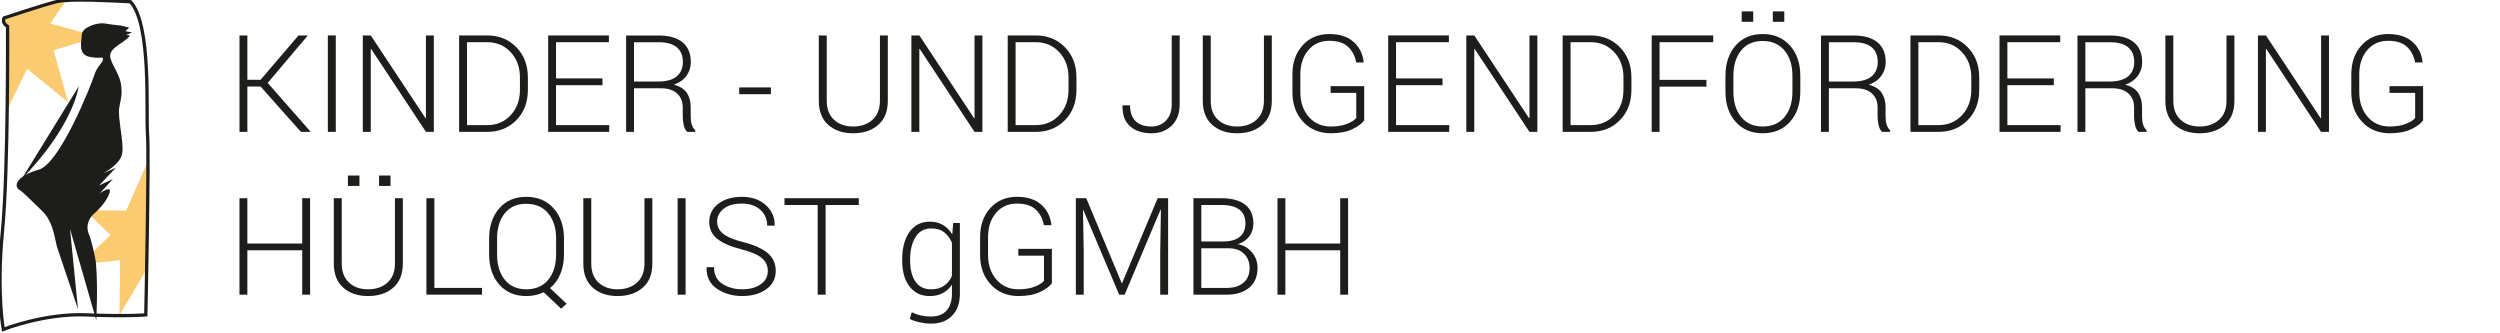 <?xml version="1.0" encoding="utf-8"?>
<!-- Generator: Adobe Illustrator 21.1.0, SVG Export Plug-In . SVG Version: 6.00 Build 0)  -->
<svg version="1.1" id="Ebene_1" xmlns="http://www.w3.org/2000/svg" xmlns:xlink="http://www.w3.org/1999/xlink" x="0px" y="0px"
	 viewBox="0 0 225 30" enable-background="new 0 0 225 30" xml:space="preserve">
<g>
	<g>
		<path fill="#1D1D1B" d="M23.455,7.791h-1.192v4.078h-0.709v-8.68h0.709v3.994h1.187l3.416-3.994h0.805l0.012,0.03L24.093,7.46
			l3.846,4.379l-0.013,0.03H27.08L23.455,7.791z"/>
		<path fill="#1D1D1B" d="M30.221,11.869h-0.715v-8.68h0.715V11.869z"/>
		<path fill="#1D1D1B" d="M39.044,11.869h-0.709l-4.931-7.464l-0.035,0.006v7.458h-0.716v-8.68h0.716l4.93,7.452l0.036-0.006V3.189
			h0.709V11.869z"/>
		<path fill="#1D1D1B" d="M41.321,11.869v-8.68h2.521c1.062,0,1.938,0.354,2.629,1.061c0.692,0.708,1.038,1.615,1.038,2.724v1.115
			c0,1.113-0.346,2.021-1.038,2.725c-0.691,0.704-1.567,1.055-2.629,1.055H41.321z M42.031,3.797v7.464h1.812
			c0.858,0,1.565-0.3,2.12-0.899c0.554-0.6,0.831-1.358,0.831-2.276V6.954c0-0.906-0.278-1.658-0.835-2.258
			c-0.556-0.6-1.262-0.899-2.116-0.899H42.031z"/>
		<path fill="#1D1D1B" d="M54.222,7.666h-4.179v3.595h4.787v0.608h-5.496v-8.68H54.8v0.608h-4.757v3.261h4.179V7.666z"/>
		<path fill="#1D1D1B" d="M57.06,7.946v3.923h-0.709V3.195h2.938c0.931,0,1.644,0.204,2.141,0.611
			c0.497,0.408,0.745,1.002,0.745,1.786c0,0.461-0.133,0.874-0.399,1.237c-0.267,0.364-0.642,0.629-1.127,0.796
			c0.537,0.135,0.923,0.376,1.16,0.725c0.236,0.348,0.354,0.784,0.354,1.308v0.817c0,0.271,0.031,0.513,0.095,0.728
			c0.063,0.214,0.169,0.389,0.316,0.524v0.143h-0.728c-0.146-0.143-0.25-0.344-0.31-0.602s-0.09-0.527-0.09-0.805V9.669
			c0-0.533-0.172-0.953-0.516-1.261s-0.823-0.462-1.439-0.462H57.06z M57.06,7.338H59.2c0.783,0,1.355-0.158,1.717-0.474
			c0.361-0.316,0.542-0.743,0.542-1.279c0-0.572-0.18-1.013-0.539-1.321c-0.359-0.308-0.903-0.462-1.631-0.462H57.06V7.338z"/>
		<path fill="#1D1D1B" d="M69.382,8.477h-2.855V7.869h2.855V8.477z"/>
		<path fill="#1D1D1B" d="M79.904,3.189v5.884c0,0.946-0.29,1.669-0.868,2.17s-1.332,0.751-2.262,0.751
			c-0.918,0-1.661-0.251-2.229-0.754s-0.853-1.225-0.853-2.167V3.189h0.715v5.879c0,0.739,0.219,1.31,0.656,1.713
			c0.437,0.403,1.007,0.604,1.711,0.604c0.715,0,1.297-0.201,1.746-0.602c0.449-0.401,0.674-0.973,0.674-1.716V3.189H79.904z"/>
		<path fill="#1D1D1B" d="M88.417,11.869h-0.71l-4.93-7.464l-0.036,0.006v7.458h-0.715v-8.68h0.715l4.931,7.452l0.035-0.006V3.189
			h0.71V11.869z"/>
		<path fill="#1D1D1B" d="M90.694,11.869v-8.68h2.521c1.061,0,1.938,0.354,2.629,1.061s1.037,1.615,1.037,2.724v1.115
			c0,1.113-0.346,2.021-1.037,2.725s-1.568,1.055-2.629,1.055H90.694z M91.403,3.797v7.464h1.812c0.858,0,1.564-0.3,2.119-0.899
			c0.555-0.6,0.832-1.358,0.832-2.276V6.954c0-0.906-0.278-1.658-0.835-2.258s-1.262-0.899-2.116-0.899H91.403z"/>
		<path fill="#1D1D1B" d="M105.454,3.189h0.716v6.218c0,0.791-0.235,1.42-0.706,1.887c-0.472,0.467-1.08,0.7-1.827,0.7
			c-0.815,0-1.459-0.21-1.932-0.632c-0.474-0.421-0.7-1.037-0.68-1.848l0.012-0.036h0.668c0,0.626,0.167,1.101,0.5,1.423
			c0.334,0.323,0.812,0.484,1.432,0.484c0.528,0,0.963-0.18,1.305-0.539s0.513-0.841,0.513-1.445V3.189z"/>
		<path fill="#1D1D1B" d="M114.462,3.189v5.884c0,0.946-0.289,1.669-0.867,2.17s-1.333,0.751-2.263,0.751
			c-0.918,0-1.661-0.251-2.229-0.754s-0.853-1.225-0.853-2.167V3.189h0.716v5.879c0,0.739,0.218,1.31,0.655,1.713
			c0.438,0.403,1.008,0.604,1.711,0.604c0.716,0,1.298-0.201,1.747-0.602c0.449-0.401,0.674-0.973,0.674-1.716V3.189H114.462z"/>
		<path fill="#1D1D1B" d="M122.778,10.837c-0.195,0.282-0.55,0.545-1.064,0.79c-0.515,0.244-1.163,0.366-1.946,0.366
			c-1.01,0-1.837-0.344-2.483-1.031c-0.646-0.688-0.968-1.578-0.968-2.67V6.7c0-1.073,0.307-1.947,0.921-2.623
			c0.613-0.676,1.409-1.014,2.387-1.014c0.935,0,1.665,0.234,2.191,0.701s0.831,1.074,0.915,1.821l-0.012,0.036h-0.662
			c-0.104-0.58-0.348-1.05-0.733-1.41c-0.386-0.359-0.951-0.539-1.699-0.539c-0.778,0-1.405,0.282-1.88,0.846
			c-0.476,0.564-0.713,1.287-0.713,2.168v1.602c0,0.906,0.252,1.648,0.757,2.228s1.165,0.87,1.979,0.87
			c0.576,0,1.066-0.08,1.47-0.241s0.679-0.336,0.825-0.527V8.357h-2.307V7.75h3.022V10.837z"/>
		<path fill="#1D1D1B" d="M129.824,7.666h-4.179v3.595h4.787v0.608h-5.496v-8.68h5.466v0.608h-4.757v3.261h4.179V7.666z"/>
		<path fill="#1D1D1B" d="M138.361,11.869h-0.709l-4.931-7.464l-0.035,0.006v7.458h-0.716v-8.68h0.716l4.93,7.452l0.036-0.006V3.189
			h0.709V11.869z"/>
		<path fill="#1D1D1B" d="M140.639,11.869v-8.68h2.521c1.062,0,1.938,0.354,2.629,1.061c0.692,0.708,1.038,1.615,1.038,2.724v1.115
			c0,1.113-0.346,2.021-1.038,2.725c-0.691,0.704-1.567,1.055-2.629,1.055H140.639z M141.349,3.797v7.464h1.812
			c0.858,0,1.565-0.3,2.12-0.899c0.554-0.6,0.831-1.358,0.831-2.276V6.954c0-0.906-0.278-1.658-0.835-2.258
			c-0.556-0.6-1.262-0.899-2.116-0.899H141.349z"/>
		<path fill="#1D1D1B" d="M153.581,7.797h-4.221v4.072h-0.709v-8.68h5.538v0.608h-4.829v3.392h4.221V7.797z"/>
		<path fill="#1D1D1B" d="M162.028,8.238c0,1.121-0.307,2.027-0.921,2.718s-1.438,1.037-2.471,1.037
			c-1.018,0-1.829-0.346-2.436-1.037s-0.909-1.598-0.909-2.718V6.825c0-1.117,0.302-2.023,0.906-2.718s1.415-1.043,2.433-1.043
			c1.033,0,1.857,0.348,2.474,1.043s0.924,1.602,0.924,2.718V8.238z M161.319,6.818c0-0.939-0.237-1.696-0.713-2.269
			c-0.475-0.573-1.134-0.86-1.976-0.86c-0.827,0-1.471,0.287-1.932,0.86s-0.691,1.33-0.691,2.269v1.427
			c0,0.947,0.231,1.708,0.694,2.281s1.107,0.86,1.935,0.86c0.847,0,1.505-0.286,1.976-0.857c0.472-0.571,0.707-1.333,0.707-2.284
			V6.818z M157.79,1.961h-1.037V1.025h1.037V1.961z M160.586,1.961h-1.031V1.025h1.031V1.961z"/>
		<path fill="#1D1D1B" d="M164.598,7.946v3.923h-0.709V3.195h2.938c0.931,0,1.644,0.204,2.141,0.611
			c0.497,0.408,0.745,1.002,0.745,1.786c0,0.461-0.133,0.874-0.399,1.237c-0.267,0.364-0.642,0.629-1.127,0.796
			c0.537,0.135,0.923,0.376,1.16,0.725c0.236,0.348,0.354,0.784,0.354,1.308v0.817c0,0.271,0.031,0.513,0.095,0.728
			c0.063,0.214,0.169,0.389,0.316,0.524v0.143h-0.728c-0.146-0.143-0.25-0.344-0.31-0.602s-0.09-0.527-0.09-0.805V9.669
			c0-0.533-0.172-0.953-0.516-1.261s-0.823-0.462-1.439-0.462H164.598z M164.598,7.338h2.141c0.783,0,1.355-0.158,1.717-0.474
			c0.361-0.316,0.542-0.743,0.542-1.279c0-0.572-0.18-1.013-0.539-1.321c-0.359-0.308-0.903-0.462-1.631-0.462h-2.229V7.338z"/>
		<path fill="#1D1D1B" d="M171.942,11.869v-8.68h2.521c1.062,0,1.938,0.354,2.629,1.061c0.692,0.708,1.038,1.615,1.038,2.724v1.115
			c0,1.113-0.346,2.021-1.038,2.725c-0.691,0.704-1.567,1.055-2.629,1.055H171.942z M172.652,3.797v7.464h1.812
			c0.858,0,1.565-0.3,2.12-0.899c0.554-0.6,0.831-1.358,0.831-2.276V6.954c0-0.906-0.278-1.658-0.835-2.258
			c-0.556-0.6-1.262-0.899-2.116-0.899H172.652z"/>
		<path fill="#1D1D1B" d="M184.843,7.666h-4.179v3.595h4.787v0.608h-5.496v-8.68h5.466v0.608h-4.757v3.261h4.179V7.666z"/>
		<path fill="#1D1D1B" d="M187.681,7.946v3.923h-0.709V3.195h2.938c0.931,0,1.644,0.204,2.141,0.611
			c0.497,0.408,0.745,1.002,0.745,1.786c0,0.461-0.133,0.874-0.399,1.237c-0.267,0.364-0.642,0.629-1.127,0.796
			c0.537,0.135,0.923,0.376,1.16,0.725c0.236,0.348,0.354,0.784,0.354,1.308v0.817c0,0.271,0.031,0.513,0.095,0.728
			c0.063,0.214,0.169,0.389,0.316,0.524v0.143h-0.728c-0.146-0.143-0.25-0.344-0.31-0.602s-0.09-0.527-0.09-0.805V9.669
			c0-0.533-0.172-0.953-0.516-1.261s-0.823-0.462-1.439-0.462H187.681z M187.681,7.338h2.141c0.783,0,1.355-0.158,1.717-0.474
			c0.361-0.316,0.542-0.743,0.542-1.279c0-0.572-0.18-1.013-0.539-1.321c-0.359-0.308-0.903-0.462-1.631-0.462h-2.229V7.338z"/>
		<path fill="#1D1D1B" d="M201.095,3.189v5.884c0,0.946-0.29,1.669-0.868,2.17s-1.332,0.751-2.262,0.751
			c-0.918,0-1.661-0.251-2.229-0.754s-0.853-1.225-0.853-2.167V3.189h0.715v5.879c0,0.739,0.219,1.31,0.656,1.713
			c0.437,0.403,1.007,0.604,1.711,0.604c0.715,0,1.297-0.201,1.746-0.602c0.449-0.401,0.674-0.973,0.674-1.716V3.189H201.095z"/>
		<path fill="#1D1D1B" d="M209.607,11.869h-0.71l-4.93-7.464l-0.036,0.006v7.458h-0.715v-8.68h0.715l4.931,7.452l0.035-0.006V3.189
			h0.71V11.869z"/>
		<path fill="#1D1D1B" d="M218.078,10.837c-0.194,0.282-0.549,0.545-1.063,0.79c-0.515,0.244-1.164,0.366-1.947,0.366
			c-1.009,0-1.837-0.344-2.482-1.031s-0.969-1.578-0.969-2.67V6.7c0-1.073,0.307-1.947,0.921-2.623s1.41-1.014,2.388-1.014
			c0.934,0,1.664,0.234,2.19,0.701c0.527,0.467,0.832,1.074,0.915,1.821l-0.012,0.036h-0.661c-0.104-0.58-0.349-1.05-0.733-1.41
			c-0.386-0.359-0.952-0.539-1.699-0.539c-0.779,0-1.406,0.282-1.881,0.846s-0.712,1.287-0.712,2.168v1.602
			c0,0.906,0.252,1.648,0.757,2.228s1.164,0.87,1.979,0.87c0.577,0,1.066-0.08,1.47-0.241s0.679-0.336,0.826-0.527V8.357h-2.308
			V7.75h3.022V10.837z"/>
		<path fill="#1D1D1B" d="M27.908,26.52h-0.709v-3.994h-4.937v3.994h-0.709v-8.68h0.709v4.078h4.937V17.84h0.709V26.52z"/>
		<path fill="#1D1D1B" d="M36.255,17.84v5.884c0,0.946-0.29,1.669-0.868,2.17s-1.332,0.751-2.262,0.751
			c-0.918,0-1.661-0.251-2.229-0.754s-0.853-1.225-0.853-2.167V17.84h0.715v5.88c0,0.738,0.219,1.31,0.656,1.713
			c0.437,0.402,1.007,0.604,1.711,0.604c0.715,0,1.297-0.201,1.746-0.602c0.449-0.401,0.674-0.974,0.674-1.716v-5.88H36.255z
			 M32.35,16.737h-1.037v-0.936h1.037V16.737z M35.146,16.737h-1.031v-0.936h1.031V16.737z"/>
		<path fill="#1D1D1B" d="M39.092,25.912h4.292v0.607h-5.007v-8.68h0.715V25.912z"/>
		<path fill="#1D1D1B" d="M50.758,22.89c0,0.651-0.108,1.238-0.324,1.761c-0.217,0.523-0.526,0.949-0.928,1.279l1.49,1.407
			l-0.494,0.446l-1.574-1.484c-0.234,0.115-0.481,0.202-0.742,0.26c-0.26,0.058-0.533,0.086-0.819,0.086
			c-1.018,0-1.829-0.346-2.436-1.037s-0.909-1.598-0.909-2.718v-1.413c0-1.117,0.302-2.023,0.906-2.719s1.415-1.043,2.433-1.043
			c1.033,0,1.857,0.348,2.474,1.043s0.924,1.602,0.924,2.719V22.89z M50.049,21.47c0-0.94-0.237-1.696-0.713-2.27
			c-0.475-0.573-1.134-0.86-1.976-0.86c-0.827,0-1.471,0.287-1.932,0.86s-0.691,1.33-0.691,2.27v1.427
			c0,0.947,0.231,1.707,0.694,2.28s1.107,0.86,1.935,0.86c0.847,0,1.505-0.286,1.976-0.857c0.472-0.57,0.707-1.332,0.707-2.283
			V21.47z"/>
		<path fill="#1D1D1B" d="M58.711,17.84v5.884c0,0.946-0.29,1.669-0.868,2.17s-1.332,0.751-2.262,0.751
			c-0.918,0-1.661-0.251-2.229-0.754s-0.853-1.225-0.853-2.167V17.84h0.715v5.88c0,0.738,0.219,1.31,0.656,1.713
			c0.437,0.402,1.007,0.604,1.711,0.604c0.715,0,1.297-0.201,1.746-0.602c0.449-0.401,0.674-0.974,0.674-1.716v-5.88H58.711z"/>
		<path fill="#1D1D1B" d="M61.703,26.52h-0.716v-8.68h0.716V26.52z"/>
		<path fill="#1D1D1B" d="M69.102,24.389c0-0.473-0.177-0.858-0.531-1.158c-0.354-0.299-0.97-0.564-1.848-0.794
			c-0.95-0.239-1.669-0.549-2.158-0.931c-0.488-0.381-0.733-0.896-0.733-1.544c0-0.664,0.273-1.204,0.82-1.622
			c0.546-0.417,1.249-0.626,2.107-0.626c0.894,0,1.615,0.249,2.164,0.745c0.548,0.497,0.814,1.103,0.799,1.818l-0.019,0.036h-0.655
			c0-0.58-0.206-1.057-0.617-1.431s-0.969-0.56-1.672-0.56c-0.696,0-1.239,0.155-1.631,0.465s-0.587,0.695-0.587,1.156
			c0,0.438,0.181,0.802,0.542,1.094c0.362,0.292,0.986,0.55,1.872,0.772c0.934,0.238,1.645,0.561,2.131,0.966
			c0.487,0.405,0.73,0.939,0.73,1.604c0,0.691-0.283,1.242-0.85,1.651s-1.288,0.613-2.167,0.613c-0.866,0-1.622-0.217-2.268-0.652
			c-0.646-0.436-0.959-1.07-0.939-1.904l0.012-0.036h0.656c0,0.674,0.252,1.173,0.757,1.498c0.505,0.324,1.099,0.487,1.782,0.487
			c0.688,0,1.243-0.151,1.667-0.452C68.89,25.283,69.102,24.885,69.102,24.389z"/>
		<path fill="#1D1D1B" d="M77.292,18.448h-2.986v8.072H73.59v-8.072h-2.986V17.84h6.688V18.448z"/>
		<path fill="#1D1D1B" d="M81.196,23.349c0-1.029,0.22-1.854,0.659-2.472c0.439-0.618,1.05-0.927,1.833-0.927
			c0.457,0,0.853,0.1,1.187,0.301s0.609,0.484,0.828,0.85l0.084-1.031h0.602v6.367c0,0.83-0.229,1.486-0.688,1.967
			c-0.459,0.481-1.098,0.722-1.916,0.722c-0.311,0-0.641-0.038-0.99-0.113s-0.655-0.179-0.918-0.31l0.185-0.603
			c0.255,0.127,0.523,0.224,0.806,0.289s0.584,0.099,0.905,0.099c0.628,0,1.103-0.181,1.422-0.543c0.32-0.361,0.48-0.864,0.48-1.508
			v-0.811c-0.219,0.325-0.495,0.577-0.829,0.754s-0.723,0.265-1.168,0.265c-0.775,0-1.382-0.288-1.821-0.864
			s-0.659-1.345-0.659-2.307V23.349z M81.912,23.475c0,0.778,0.159,1.399,0.477,1.865c0.318,0.465,0.791,0.697,1.419,0.697
			c0.461,0,0.846-0.106,1.153-0.319c0.309-0.213,0.546-0.506,0.713-0.879v-2.993c-0.155-0.377-0.383-0.686-0.683-0.927
			c-0.3-0.241-0.69-0.361-1.172-0.361c-0.628,0-1.103,0.259-1.425,0.779c-0.321,0.519-0.482,1.189-0.482,2.012V23.475z"/>
		<path fill="#1D1D1B" d="M94.669,25.488c-0.194,0.282-0.549,0.546-1.063,0.79s-1.164,0.366-1.947,0.366
			c-1.009,0-1.837-0.344-2.482-1.031s-0.969-1.577-0.969-2.67v-1.592c0-1.074,0.307-1.948,0.921-2.624s1.41-1.014,2.388-1.014
			c0.934,0,1.664,0.234,2.19,0.701c0.527,0.467,0.832,1.074,0.915,1.821l-0.012,0.036h-0.661c-0.104-0.58-0.349-1.05-0.733-1.41
			c-0.386-0.359-0.952-0.539-1.699-0.539c-0.779,0-1.406,0.282-1.881,0.846s-0.712,1.287-0.712,2.168v1.603
			c0,0.905,0.252,1.648,0.757,2.228c0.505,0.58,1.164,0.87,1.979,0.87c0.577,0,1.066-0.08,1.47-0.241
			c0.403-0.16,0.679-0.336,0.826-0.526v-2.261h-2.308V22.4h3.022V25.488z"/>
		<path fill="#1D1D1B" d="M97.764,17.84l3.188,7.643h0.036l3.201-7.643h0.942v8.68h-0.71v-3.833l0.06-3.798l-0.035-0.012
			l-3.226,7.643h-0.494l-3.22-7.607l-0.036,0.006l0.066,3.768v3.833h-0.71v-8.68H97.764z"/>
		<path fill="#1D1D1B" d="M107.409,26.52v-8.68h2.533c0.902,0,1.604,0.19,2.107,0.569c0.503,0.38,0.754,0.952,0.754,1.715
			c0,0.446-0.126,0.833-0.378,1.163c-0.253,0.331-0.596,0.56-1.028,0.687c0.528,0.096,0.957,0.344,1.287,0.745
			c0.33,0.4,0.495,0.863,0.495,1.388c0,0.774-0.252,1.371-0.754,1.788c-0.503,0.417-1.176,0.625-2.019,0.625H107.409z
			 M108.118,21.732h1.997c0.628,0,1.114-0.138,1.458-0.414s0.516-0.683,0.516-1.219c0-0.548-0.184-0.961-0.549-1.237
			c-0.365-0.276-0.898-0.414-1.598-0.414h-1.824V21.732z M108.118,22.341v3.571h2.289c0.64,0,1.143-0.158,1.509-0.473
			c0.365-0.314,0.548-0.756,0.548-1.322c0-0.519-0.166-0.944-0.497-1.277c-0.332-0.333-0.814-0.499-1.446-0.499H108.118z"/>
		<path fill="#1D1D1B" d="M121.329,26.52h-0.71v-3.994h-4.936v3.994h-0.71v-8.68h0.71v4.078h4.936V17.84h0.71V26.52z"/>
	</g>
	<g>
		<g>
			<defs>
				<path id="SVGID_1_" d="M0.681,2.382c0,0,0.077,12.902-0.461,18.431s0.077,8.832,0.077,8.832s3.686-1.459,7.449-1.306
					s5.376,0,5.376,0s0.307-14.361,0.154-16.281s0.384-9.83-1.536-11.903c-1.613-0.077-5.453-0.307-6.681,0S0.374,1.614,0.374,1.614
					S0.115,2.018,0.681,2.382z"/>
			</defs>
			<clipPath id="SVGID_2_">
				<use xlink:href="#SVGID_1_"  overflow="visible"/>
			</clipPath>
			<polygon clip-path="url(#SVGID_2_)" fill="#FBCB72" points="0.796,9.563 2.448,6.184 6.134,9.217 4.828,4.533 8.783,3.304 
				4.521,2.114 6.019,-0.075 -2.698,-0.91 -1.891,7.701 			"/>
			<polygon clip-path="url(#SVGID_2_)" fill="#FBCB72" points="13.343,14.439 11.356,18.961 7.612,18.903 9.945,21.15 7.238,23.77 
				10.809,23.425 10.751,28.378 13.602,23.54 13.919,14.497 			"/>
		</g>
		<path fill="none" stroke="#1D1D1B" stroke-width="0.298" stroke-miterlimit="10" d="M0.681,2.382c0,0,0.077,12.902-0.461,18.431
			s0.077,8.832,0.077,8.832s3.686-1.459,7.449-1.306s5.376,0,5.376,0s0.307-14.361,0.154-16.281s0.384-9.83-1.536-11.903
			c-1.613-0.077-5.453-0.307-6.681,0S0.374,1.614,0.374,1.614S0.115,2.018,0.681,2.382z"/>
		<path fill="#1D1D1B" d="M7.094,7.758l-5.126,8.323C1.968,16.081,6.259,11.934,7.094,7.758z"/>
		<path fill="#1D1D1B" d="M1.78,17.118c0.354,0.209,0.98,0.888,1.97,1.827c0.926,0.878,1.089,1.997,1.37,3.242l1.901,5.645
			l-0.72-7.228l2.361,8.208c0,0,0.173-2.937-0.029-5.126c-0.055-0.6-0.449-2.203-0.613-2.555c-0.308-0.657-0.119-1.413,0.43-1.888
			c0.444-0.384,0.935-0.904,1.249-1.518c0.691-1.354-0.72-0.317-0.72-0.317l1.181-1.296l-1.238,0.576l1.498-1.584l-1.123,0.49
			c0,0,1.526-0.778,1.699-1.786s-0.432-3.225-0.259-4.147c0.173-0.922,0.259-1.123,0.173-1.958s-0.72-1.757-0.864-2.16
			s-0.403-0.835,0.691-1.555s0.922-0.806,0.922-0.806L11.342,3.15l0.547-0.23l-0.605-0.115l0.346-0.317l-0.662-0.173
			c0,0-0.835-0.086-1.526-0.202C8.75,1.998,7.396,2.459,7.367,3.093C7.339,3.726,6.993,4.878,8.03,5.109S9.21,5.022,9.268,5.31
			C9.326,5.598,8.75,5.915,8.49,6.75c-0.259,0.835-3.088,7.992-5.011,8.524C1.518,15.817,1.147,16.743,1.78,17.118z"/>
	</g>
</g>
</svg>
